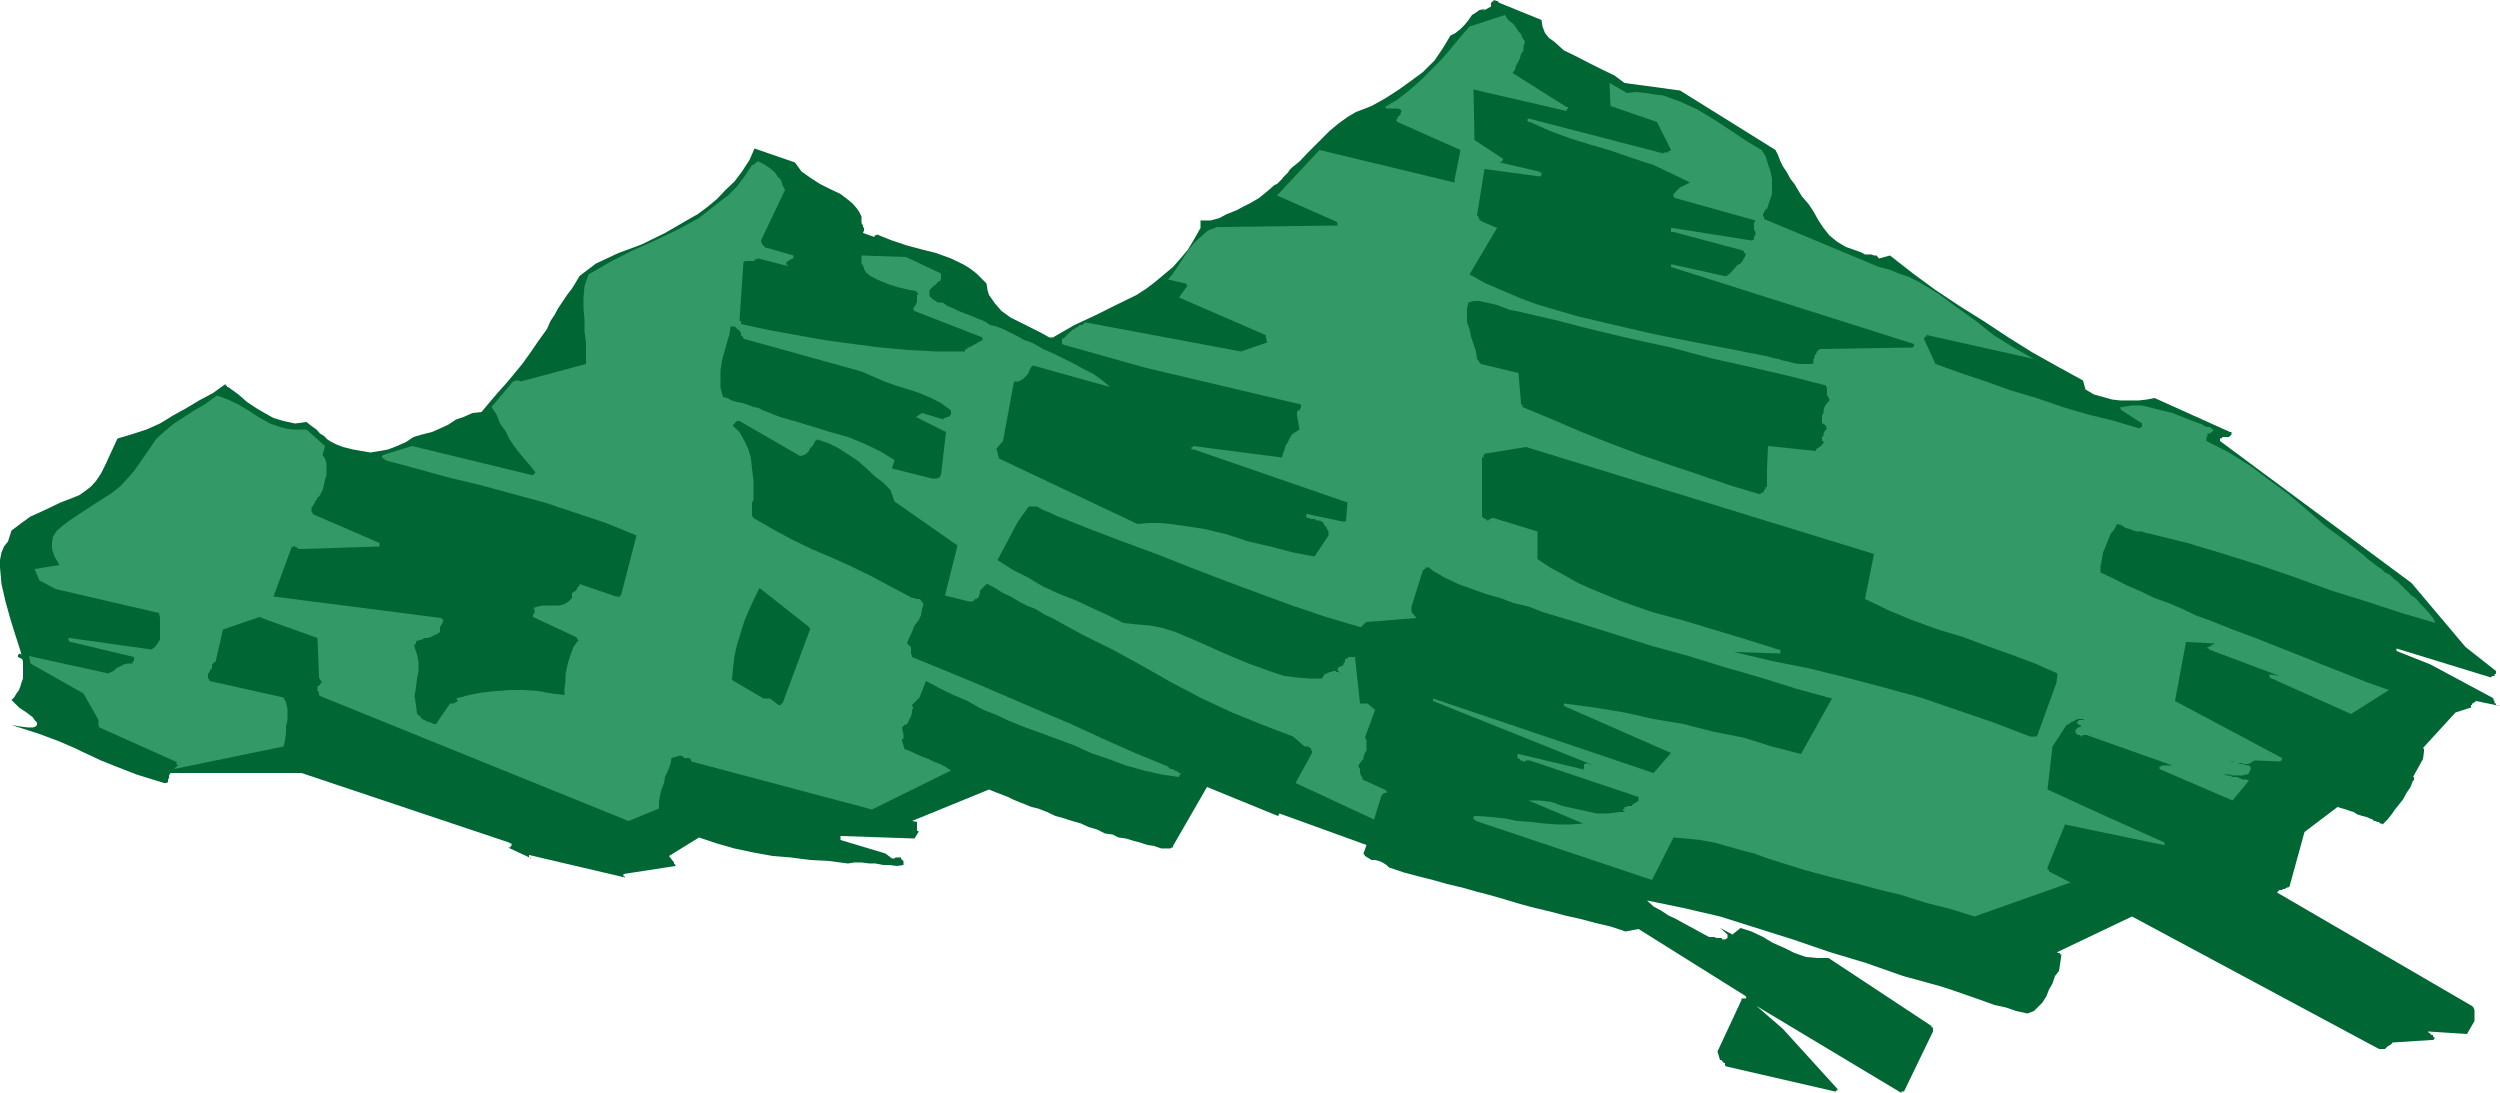 <svg height="209.856" viewBox="0 0 360 157.392" width="480" xmlns="http://www.w3.org/2000/svg"><path style="fill:#063" d="m118.79 420.225.504-1.584 1.44-1.08 1.296-.936 1.296-.576 1.08-.504 1.944-.936 1.872-.72.864-.36.72-.504.936-.72.72-.792.72-1.08.72-1.44.72-1.584.936-2.016 1.944-.576 2.232-.72 1.944-.864 1.872-1.152 1.944-1.08 1.8-1.08 2.016-1.08 1.8-1.296v.216h.216v.216h.144l.216.144 1.296.936 1.224 1.08 1.296.864 1.224.72 1.296.72 1.44.432 1.656.36 1.656-.216.72.576.72.504.504.576.576.36.504.504.576.36.72.36.936.36 1.44.36 1.224.216 1.296.216 1.296-.216 1.224-.216 1.296-.504 1.296-.576 1.08-.72 1.224-.36 1.44-.36 1.152-.504 1.224-.576 1.08-.72 1.08-.36 1.296-.576 1.296-.144 1.08-1.296 1.224-1.44 1.296-1.44 1.08-1.296 1.296-1.584 1.08-1.512 1.08-1.584 1.296-1.8.504-1.152.576-.864.504-.936.72-1.08.576-.864.72-.936.576-.936.504-.864 2.376-1.8 3.24-1.512 3.312-1.224 3.384-1.656 3.096-1.8 1.656-.936 1.44-1.08 1.296-1.08 1.224-1.296 1.296-1.224 1.08-1.44 1.08-1.656.72-1.656 5.832 2.016.936 1.296 1.224.864 1.44.936 1.44.72 1.512.72 1.224.936.576.504.504.576.36.504.36.72v.935l.216.36v.216l.144.144v.36l-.144.36 1.656.576v-.216h.144l.216-.144 2.16.864 2.16.72 2.16.576 2.016.504 2.16.792 1.8.864.936.576.936.72.72.72.72.72.144.936.216.72.36.504.504.72.936 1.08 1.296.936 1.44.72 1.44.72 1.44.72 1.296.72h.504l.216-.144 2.88-1.656 3.096-1.44 2.88-1.44 2.952-1.44 1.44-.936 1.224-.936 1.296-1.08 1.296-1.08 1.08-1.224 1.08-1.296.864-1.44.936-1.656V374h1.44l1.296-.36 1.08-.576 1.296-.504 1.08-.576 1.008-.504 1.224-.72 1.152-.936 1.08-.936.36-.144.36-.36.36-.36.144-.216.36-.36.36-.36.216-.36.36-.36 1.08-.864 1.08-1.152 1.08-1.08 1.08-1.08 1.08-1.08 1.296-1.08 1.296-.936 1.224-.72 2.232-.864 1.944-1.08 2.016-1.296 1.8-1.296 1.656-1.224 1.656-1.656 1.224-1.8 1.08-1.8.72-.36.72-.576.576-.576.576-.72.504-.72.576-.36.504-.36.72-.144v.144h-.144v.216h-.216l1.296-.72v-.576h.144v-.144h.216v-.216l.72.216v.144l6.192 2.52.144.936.36.936.576.72.72.504 1.44 1.296 1.8.864 1.8.936 1.872.936 1.8.864 1.44 1.08 7.992 1.08 13.752 8.568.36.72.36.936.36.72.576.864.504.936.576.72.504.864.576.936.936 1.08.72 1.08.72 1.296.72 1.08.864 1.08 1.152.936 1.224.72 1.44.504.576.216.36.144.36.216h.936l.36.144h.36l.36.432 1.584-.432 3.312 2.592 3.24 2.376 3.456 2.304 3.456 2.16 3.6 2.376 3.456 2.16 3.6 2.016 3.672 2.016.36 1.296 1.224.72 1.296.36 1.296.36 1.224.144h2.592l1.224-.144 1.08-.216 10.872 4.896h.216v.36l-.216.216-.144.144h-.936l-.144.216h-.216v.36l27.576 20.448 7.776 9.216 4.392 3.456v.36l-.216.144v.216h-.36l-.144.216-13.608-4.176v.36l4.896 1.944 8.856 4.752.216.144v.216l.144.144v.36h.216v.216h.144l.216.144h.216l-3.456-.72-.216.216h-.144v.144h-.216v.216h-.144v.36l-2.232.72-4.68 5.112.144.144v.36l-.144 1.08-1.44 2.592h.144v.504h-.144l-.36.936-.576.864-.504.936-.576.72-.576.72-.504.72-.576.72-.72.72-.144-.144h-.216l-.144-.216h-.216l-.36-.144h-.144l-.216-.216-.36-.144-.504-.216-.576-.144-.72-.216-.576-.36-.504-.144-.576-.216-.504-.144-.72-.216-4.752 3.6-2.16 7.848-.216.144h-.144l-.36.216h-.216l-.144.144h-.36l-.216.216-.144.144 28.08 16.344.216.216.144.36v1.584l-1.08 1.872-5.616-.36v.144h.144l.216.216.144.144h.216v.216l.216.144v.216l-.216.144h-.216l-5.616.36-.144.216-.216.144-.36.216-.144.144-.216.216h-.864l-35.568-19.08-10.728 5.112v.144h.36v.216h.216l-.36 2.376-.576.72-.36 1.08-.504.864-.36.936-.576.936-.72.72-.504.504-.936.36-1.656-.36-1.44-.504-1.656-.36-1.584-.576-1.44-.504-1.656-.576-1.656-.576-1.584-.504-5.256-1.44-5.328-1.872-5.256-1.584-5.256-1.8-5.256-1.656-5.256-1.656-5.256-1.224-5.256-1.08.936.864 1.08.576 1.08.72 1.08.504 1.296.72 1.08.576 1.296.72 1.08.576h.72l.36.144h.72l.144.216h.36l.36-.216v-.504l-1.08-.936 1.8.936 1.152-.936 1.584.504 1.656.792 1.44.864 1.656.72 1.44.72 1.656.576 1.584.144h1.656l14.832 9.792v.216h.216v.576l-4.176 8.64h-.36v.216l-20.88-12.528 3.816 3.312 7.848 8.64v.216h-.216v.144h-.144l-15.624-3.6-.216-.144v-.36h-.144l-.216-.216-.144-.216h-.216l-.36-1.224 3.456-7.416v-.216h.576l.144-.144-.144-.216-15.408-9.648-1.872.36-2.16-.72-2.16-.504-2.16-.576-2.232-.504-2.16-.576-2.16-.504-2.16-.576-2.376-.72-2.016-.576-1.944-.504-2.016-.576-2.16-.504-2.016-.576-2.016-.504-2.16-.576-2.16-.72-.36-.36-.576-.36-.504-.216-.576-.144h-.504l-.576-.36-.36-.216-.216-.36.432-1.224-12.528-4.536-.216.36-10.224-4.176-4.896 8.496v.216h-.216l-.144.144h-1.296l-1.08-.36-.936-.144-1.08-.36-.864-.216-1.152-.36-1.08-.144-.864-.432-1.08-.144-1.152-.576-1.224-.36-1.08-.504-1.296-.36-1.08-.36-1.296-.36-1.224-.576-1.296-.504-.936-.216-.864-.36-.936-.36-.864-.36-.72-.36-.936-.36-.936-.36-.864-.36-11.088 4.536.72.144v1.296h.216v.144l-.576.936-10.656-.36v.576l6.48 1.944.936.72h.36l.144-.144h.792v.144l.144.216.216.144v.576l-.936.144-1.08-.144h-.936l-1.08-.216h-.864l-1.152-.144h-1.08l-.864.144-2.736-.36-2.736-.144-2.736-.36-2.664-.216-2.736-.504-2.736-.576-2.52-.72-2.592-.864-4.32 2.664.72.936v.144l.216.216v.144l-7.488 1.152v.36h.216v.144l-13.824-3.24v.36l.216.144h.144l-3.384-1.584h.36v-.216h.144v-.36h-.144l-.216-.144-29.88-10.008H142.19l-.216.36v.36l-.144.216v.36l-.216.144h-.36l-3.96-1.224-2.952-1.152-2.16-.864-2.016-.936-1.8-.864-2.16-.936-2.88-1.08-4.032-1.296 1.296.216 1.08.144h.72l.36-.144.216-.216v-.36l-.36-.36-.216-.36-.936-.72-1.08-.72-.72-.72-.36-.36.36-.36.36-.576.36-.504.216-.576.144-.504.216-.576v-2.376l-.36-1.584-.72-2.232-.72-2.304-.72-2.592-.576-2.52-.216-2.376v-1.08l.216-1.08.36-.864z" transform="translate(-117.638 -342.249)"/><path style="fill:#396" d="m122.606 424.185 3.6-.576-.72-1.224-.36-1.08v-.864l.144-.936.576-.864.864-.72.936-.72 1.08-.72 2.52-1.656 2.592-1.656 1.08-.864 1.08-1.152.936-1.08.864-1.224 1.296-1.872 1.08-1.584 1.224-1.08 1.296-1.08 1.44-.936 1.44-.936 1.512-.864 1.8-1.296 1.584.576 1.512.72 1.44.864 1.44.936 1.656.936 1.44.504.864.216.936.144h2.016l2.664 2.376-.36 1.296.36.504.216.72v1.656l-.216.72-.144.72-.216.72-.36.72-.144.216-.216.144-.144.36-.216.216v.144l-.144.216-.216.36-.144.144v.576l.144.144v.216l9.648 4.176v.504l-11.232.36h-.432l-.144-.216h-.216l-.144-.144h-.36v.144h-.216v.216l-2.52 6.84 24.12 3.096.216.216.144.144-.144.216v.144l-.216.36-.144.216v.72l-.216.144-.36.216-.36.144-.36.216-.576.144h-.36l-.36.216-.504.144h-.216l-.144.216v.216l-.216.144v.36l.36 1.08.216 1.08v1.296l-.216 1.08-.144 1.296-.216 1.224.216 1.296.144 1.296.216.144.36.36.144.216.36.144.36.216.576.144.36.216h.36l2.016-2.952h.504l.216-.144h.144l.216-.216v-.144l-.216-.216 1.872-.504 1.944-.36 2.016-.216 2.016-.144h1.944l2.016.144 2.016.36 1.8.216v-.936l.144-1.08v-.936l.216-1.08.216-.864.36-1.08.36-.936.504-.72.216-.216v-.144h-.216v-.216l-.144-.144-6.192-2.88v-.36l.216-.216v-.576l-.216-.144.72-.216.72-.144h2.376l.72-.216.576-.36.504-.504v-.72l.36-.216.216-.144.144-.216v-.144l.216-.216.144-.144v-.216l5.256 1.8h.576V428h.144l2.232-8.64-4.392-1.8-4.536-1.512-4.32-1.44-4.536-1.224-4.752-1.296-4.536-1.08-4.68-1.296-4.536-1.224v-.216h-.216l-.144-.144v-.216l.144-.144 4.176-1.296 17.208 4.176h.216l.216-.216.144-.144-.72-.936-.936-1.08-.72-.864-.72-.936-.72-1.08-.504-1.08-.792-1.08-.504-1.296-.72-1.08 3.096-3.672h.144l.216-.144h.504l.216.144 9.432-2.52v-3.096l-.216-1.584v-1.656l-.144-1.656v-1.584l.144-1.656.576-1.656 3.096-1.8 3.24-1.656 3.24-1.44 3.312-1.584 3.024-1.656 2.736-2.16 1.44-1.08 1.296-1.296 1.08-1.44 1.08-1.656h.216l.144-.144.216-.216h.144v-.144h.216l.72.36.576.36.504.36.576.504.36.576.504.504.216.72.36.72-3.456 7.272v.216l.144.144v.216l.216.144.144.216.216.144h.216l3.744 1.08v.432h-.144l-.216.144h-.144l-.216.216h-.144l-.216.36v.144h.216v.216l-4.176-1.08h-.216v.144h-.36v.216h-1.44v.144h-.144l-.576 8.352v.144h.216v.432l3.96.864 3.96.72 4.032.72 4.176.576 3.96.504 4.032.36 3.96.216h4.176v-.216l.144-.144h.216v-.216h.216l1.944-1.08v-.36l-9.792-3.816-.144-.144v-.36h.144v-.216l.216-.144v-.216l.144-.144v-1.079l.216-.216-.216-.144-.144-.216-.936-.144-.864-.216-.936-.216-1.08-.36-.936-.36-.864-.36-.936-.504-.72-.576v-.144l-.216-.216v-.36h-.144v-.36h-.216v-1.296l6.408.216 5.04 2.376v.72l-.144.36-.36.144-.216.36-.36.216-.36.36-.216.216v.864l.216.216.144.144.216.216.36.144.216.216h.72l.72.504.864.36.72.36.936.36.936.36.864.36.936.36.864.576.936.216.936.36.72.36.72.36.72.36.864.504.72.216.792.36 1.224.72 1.656.72 1.44.72 1.44.72 1.296.72 1.44.72 1.296.936 1.08.936-11.088-3.096-.36.36-.216.504-.144.36-.36.36-.36.36-.36.216-.36.144h-.576l-1.584 8.568-.936 1.08.36 1.44 19.944 9.432 1.656-.144h1.584l1.512.144 1.584.216 3.312.504 3.024.72 3.312 1.08 3.168.72 3.24.864 3.096.576 2.016-3.024v-.576l-.216-.36-.144-.36-.216-.144-.144-.36-.216-.216-.36-.144h-.36l-.36-.216h-.504l-.216-.144h-.36v-.216h-.144v-.144l.144-.216 5.112 1.08h.36l.144-.144.216-2.592-22.104-7.632h-.36v-.36h.216v-.144l12.816 1.656.144-.576.216-.576.144-.504.36-.576.216-.504.36-.576.504-.36.576-.36-.36-2.016v-.504l.144-.216h.216v-.144l.216-.216v-.504l-22.248-5.256-11.808-3.312-.36-.144v-.72l.36-.216.36-.36.36-.36.216-.144.144-.216.36-.144.216-.216.36-.144.144-.216h.36l.216-.144.144-.216h.216l22.32 4.176 3.744-1.296-.216-1.08-12.456-5.4 1.08-1.512.216-.144h-.216v-.36h-.144l-2.52-.576.72-.864.72-1.08.72-1.08.72-1.152.864-1.08.936-.864 1.08-.936 1.296-.504 17.352-.216v-.36l-.216-.216-8.496-3.744 6.12-6.552 19.44 4.68v-.36l.864-4.32-9.072-4.032-.144-.144v-.216l.144-.144v-.216l.216-.144.216-.216v-.144l.144-.36-.144-.216-.432-.144h-1.584l-.216-.216 1.8-1.08 1.656-1.296 1.656-1.44 1.44-1.44 1.44-1.44 1.44-1.656 1.296-1.584 1.44-1.656 5.112-1.656.36.576.36.36.504.36.36.504.36.576.36.36.216.576.36.504-.216.72v.576l-.36.504-.144.576-.216.504-.36.576-.144.576-.36.504 7.776 4.896h.216v.216l-.216.144v.216l-13.392-3.096.144 7.272 4.032 2.664h.144l-.144.216v.216h-.216l-.144.144 5.616 1.296.144.144h.216v.36l-.216.216-7.992-1.08-1.08 6.696.216.144v.216l.144.144V374h.216l.144.144 2.16.936-3.96 6.696 2.376 1.296 2.52 1.08 2.52 1.08 2.592.936 5.4 1.584 5.472 1.296 5.616 1.296 5.4 1.08 5.616 1.08 5.472 1.08.72.216.72.144.72.216.72.144.72.216.72.144h2.016l.216-.144v-.576l.144-.144v-.36l.216-.216.144-.36.216-.216.144-.144 13.464-.216v-.144h.144v-.36l-34.992-11.088v-.36h.216l7.416 1.656h.504v-.216h.216l1.296-1.44h.144l.216-.144.144-.216.216-.144v-.216l.144-.144.216-.432v-.36h-.216v-.144l-.144-.216-10.008-2.664h-.36v-.576h.216l11.376 1.8.36-.144v-.36l.216-.36v-.36l-.216-.36v-.936l.216-.36-11.592-3.24-.216-.216v-.36l.216-.216.144-.144.216-.216.144-.144.216-.216 1.44-.72-2.52-1.224-2.736-1.296-2.88-.936-3.096-1.08-2.952-.864-3.024-.936-2.952-1.08-2.88-1.296h-.216l-.144-.144v-.216l.144-.144 19.44 5.04v-.144h.72v-.216h.216l.144-.144-2.016-4.032-6.696-2.304-.144-3.312 2.52 1.44 1.296-.144 1.44.144 1.224.216 1.296.144 2.52.936 2.376 1.08 2.376 1.44 2.304 1.512 2.376 1.584 2.16 1.296.576.864.36 1.152.36 1.08.216 1.08v2.16l-.36 1.08-.36 1.08h-.216v.216l-.216.144v.216l-.144.144v.36h.144v.36l16.56 6.912 1.44.36 1.44.576 1.44.504 1.44.72 2.736 1.656 2.736 2.016 2.736 1.944 2.52 2.016 2.88 1.8 2.952 1.656-15.48-3.456v.216h-.144v.144h-.216v.216l1.656 3.6 3.6 1.296 3.672 1.224 3.6 1.296 3.672 1.08 3.744 1.296 3.672 1.08 3.816.936 3.6 1.08.216-.216h.144v-.504l-3.096-2.016v-.36h.216l1.44-.216h1.44l1.44.36 1.44.36 1.512.36 1.44.576 1.44.576 1.44.504.216.216h.144l.216.144h.504l.216.216.144.144h.216l-.216.216v.144h-.144l-.216.216h-.36v.36l-.144.144v.576l3.24 1.656 3.096 1.944 2.88 2.16 2.736 2.016 2.52 2.16 2.736 2.376 2.736 2.016 2.664 2.088.216.216.216.144.144.216.72.504.72.576.576.36.504.504.72.36.576.576.504.36.576.576.72.72.72.72.72.504.576.72.72.72.504.576.576.72.36.72-4.896-1.44-5.04-1.656-5.112-1.584-5.112-1.872-5.256-1.8-5.04-1.584-5.256-1.584-5.256-1.296-.72-.144-.576-.216h-.72l-.504-.144-.576-.216-.576-.144-.504-.36-.72-.216-.36.72-.576.72-.36.936-.36.864-.36.864-.144.936-.216 1.08v.864l2.016.936 1.8.936 2.016.864 1.944.936 2.016.72 2.016.864 1.944.936 2.016.72 3.24 1.296 3.312 1.224 3.24 1.296 3.312 1.296 3.024 1.224 3.312 1.296 3.24 1.296 3.096 1.08-5.472 3.456-11.736-5.256v-.432h.144l1.296.216-10.152-3.816v-.144h-.216v-.216h.216l.144-.144h.216v-.216h.36v-.144h.36l-4.392-.216-1.584 8.496 15.408 8.208v.36h-.216v.144l-3.456-.144h-.36v.144h-.36v.216h-.144l-.36.144h-.576l-.36-.144h-.864l-.432-.216h-.36l2.592.576h.144l.216.144v.576l-.216.216v.144l-.144.216h-.36l-.36.144h-1.512l-.36-.144h-.864l.36.144h.504l.36.216h.576l.36.144.576.216h.36l.504.144-2.376 2.88-10.512-4.536v-.36h.216l.144-.144h1.512l-12.384-4.392h-.504l-.216.216h-.144v-.216h-.36l-.216-.144-.144-.216v-.36l.144-.144.216-.216h.144l.216-.144h.144l-.144-.216h-.216l-.144-.144-.216-.216.216-.144.144-.216h.576l.144-.144h.216-1.08l-.36.144-.36.216-.36.144-.216.216-.36.144-2.016 3.096-.72 6.192 7.848 3.6 9 4.032v.36h-.144l-14.184-2.952-2.52 6.192v.36h.216v.216l3.096 1.584-13.824 4.896-3.456-1.08-3.456-.864-3.6-1.152-3.6-.864-3.456-.936-3.456-.864-3.456-.936-3.456-1.08-1.8-.576-2.016-.72-1.944-.504-2.016-.576-1.8-.504-2.016-.36-2.016-.216-1.8-.144-3.096 6.12-25.344-8.496-.216-.216h-.144v-.36l.144-.144h.36l2.016.144 2.016.216 1.8.36 1.944.144 1.872.216 1.944.144h1.872l1.8-.144-7.848-3.312h1.656l1.656.216 1.584.576 1.656.36 1.656.36 1.584.36h1.656l1.656-.216h.864-.144v-.144h-.216v-.216l.216-.144v-.216h.36v-.144h.72v-.216h.216l.144-.216h.216v-.144h.144l.216-.216v-.504l-15.624-5.256h-.576l-.144.144h-.36v-.144h-.36v-.216h-.216v-.144h-.144v-.576h.144l10.008 2.376h-.36l-.216-.216-.144-.144h.144v-.576h.216v-.144l1.224.36-23.184-9.288v-.36l31.752 10.728 2.52-2.88-15.408-6.768v-.36l4.32.576 4.392.72 4.176.936 4.32.72 4.176 1.08 4.392.864 4.176 1.296 4.176 1.08 4.464-7.992-5.256-1.44-5.04-1.584-5.256-1.512-5.112-1.584-5.256-1.44-5.256-1.656-5.256-1.656-5.256-1.584-2.016-.792-2.16-.504-1.944-.72-2.016-.576-2.016-.72-2.016-.72-1.944-.936-1.872-1.08v-.144h-.144l-.216-.216h-.504v.216h-.216v.144h-.144l-1.656 5.256v.793l.72.864-7.2.576-.216.144-.216.216-.144.144-.216.216h-.144l-4.896-1.44-4.896-1.656-4.896-1.8-4.824-1.8-4.896-1.872-4.896-1.944-4.896-1.8-5.112-1.944-.864-.36-.936-.36-.864-.36-.936-.36-.936-.36-.864-.432-.936-.36-.864-.504h-1.152l-.144.144-1.44 2.016-2.952 5.544 2.232 1.44 2.16 1.08 2.16 1.296 2.376 1.08 2.376.936 2.304 1.08 2.376 1.08 2.16 1.08 2.016.216 1.8.144 1.8.36 1.872.576 3.384 1.44 3.672 1.656 3.456 1.44 3.384 1.224 1.8.576 1.8.216 1.8.144h1.8l.216-.36.144-.216.216-.144h.144l.36-.216h.216l.36-.144h.36v.144h.576v.216h.36-.216l-.144-.216h-.216v-.144l-.144-.216v-.144h.144v-.216h.216l.144-.144h.216l.144-.216v-.144l.216-.216v-.36l.144-.144h.216l.144-.216h.936l.72 6.696h1.08l1.08.936-1.44 3.96.216.432v1.44l-.216.36-.216.504v.36l-.36.36-.144.216-.216.36v.144l.216.36v.576l.144.36.216.36v.216l3.456 1.584v.36h-.36l-.216.216-.144.144-1.08 3.456L304.19 455l2.376-4.32v-.36h-.144v-.36h-.216l-.144-.216h-.576l-.144-.144-1.512-1.296-4.32-1.656-4.464-1.8-4.32-2.016-4.392-2.304-4.176-2.376-4.32-2.376-4.392-2.16-4.32-2.376-1.08-.504-1.296-.792-1.296-.504-1.08-.576-1.224-.72-1.08-.504-1.152-.72-1.08-.576h-.144l-.216.216-.144.144-.216.216-.144.144-.216.216v.36l-.144.36v.144l-.216.216-.144.144h-.216l-.144.216-.216.144h-.504l-3.456-.864 1.8-7.2-9.072-6.336-.576-1.656-1.08-1.08-1.224-.936-1.152-1.08-1.224-1.08-1.296-.864-1.44-.936-1.44-.72-1.656-.576-.36.216-.144.36-.216.36-.36.36-.144.36-.36.36-.36.216-.576.144-8.712-5.04h-.36l-.144.144-.216.216v.144h-.216v.216l.936.864.72 1.296.576 1.224.36 1.296.144 1.44.216 1.656v2.88l-.216.36v1.872l.216.36 2.736 1.584 2.664 1.44 2.952 1.44 2.88 1.224 2.88 1.296 2.952 1.44 2.664 1.44 2.736 1.44.36.216h.36l.216.144h.504l.216.216.36.504-.216.72-.144.936-.36.72-.576.72-.36.936-.36.72-.36.936.216.144.144.216.216.144v.937l.144.36v.144l4.392 1.8 4.536 1.872 4.536 1.944 4.68 2.016 4.752 2.016 4.68 2.16 4.536 2.016 4.752 1.944.144.216.216.144h.36l.144.216h.216l.36.216.144.144h.216v.216l-.216.144v.216l-2.52-.36-2.52-.576-2.592-.72-2.52-.936-2.52-.864-2.376-1.08-2.52-.936-2.52-.936-2.016-.72-2.16-.864-2.016-.936-2.16-.864-2.016-1.152-2.016-.864-1.944-.936-2.016-1.08-.936 2.376-1.08 1.08v.144l.216.216-.216.36v.36l-.144.576-.216.36-.144.36-.216.36-.36.144-.36.36.216 1.08v.576h-.216v.216l.36 1.224.936.36.72.36.864.36.936.36.72.36.936.36.72.36.864.576-11.376 5.616-25.992-6.912-.144-.36-.216-.144h-.72l-.144-.216-.36-.144-1.296.36-.144.864-.36.936-.432.936-.144.864-.36.936-.216.864-.144.936v.936l-4.392 1.8-44.424-18-.144-.144v-.36l-.216-.216v-.72h.216v-.144h.144v-.216h.216v-.36l-.216-.144v-.216h-.144v-.144l-.216-5.688-7.056-2.52-1.296-.504-5.256 1.8-1.08 4.68h-.144l-.216.216-.144.144v.576l-.216.144-.144.36-.216.216v.72l.216.216v.144l10.656 2.376.36.72.216.936v1.584l-.216.936v.864l-.144 1.152-.216.864-15.768 3.24.36-.36.216-.144-.216-.216v-.36h-.144l-10.944-4.896v-.144h-.144v-.936l-2.16-3.816-7.632-4.32-.216-1.08 11.448 2.52.36-.216.36-.144.36-.36.36-.216.36-.144.36-.216.576-.144h.72v-.216l.216-.144v-.576l-9.072-2.16h-.216v-.216h-.144v-.36h.144l11.808 1.656.504-.36.36-.504.36-.576v-3.096l-.144-.72-14.904-3.456-2.304-1.224z" transform="translate(-117.638 -342.249)"/><path style="fill:#063" d="m444.446 470.265-2.376-1.08zm-308.088-20.16 3.6 3.456zm277.416-9.576.144-1.296-3.24-1.44-3.456-1.296-3.456-1.224-3.456-1.296-3.6-1.08-3.6-1.296-3.456-1.44-3.456-1.656 1.296-6.48-50.112-15.408-5.76.936h-.216v.216h-.144v.36h-.216v8.496l.216.216.144.144h.216l.144.216h.216l.144-.216h.216v-.144h.36l6.336 1.944v3.96l1.8 1.224 2.016 1.08 2.016 1.152 1.944.864 4.392 1.8 4.32 1.512 4.536 1.224 4.752 1.44 4.32 1.296 4.536 1.44h.216l.144.216v.36h-.144l-6.552-.216 5.472 1.296 5.4 1.08 5.256 1.296 5.472 1.44 5.256 1.44 5.256 1.8 5.256 1.8 5.256 2.016h.936l.144-.216zm-26.136-49.32-.144-.144h-.216v-.216h-.36v.216l.216.144h.36zm-7.272 14.688h-.144v-.144h-.216v-.576l.216-.144v-.36l.144-.216v-.144l.216-.216.144-.144-.144-.216v-.144l-.216-.216h-.144v-.144h-.216v-1.152l.216-.36v-.36l.144-.504.216-.36.144-.216.36-.36v-.144l-.144-.216v-.144l-.216-.216v-1.224h-.144v-.216l-5.616-1.44-5.616-1.296-5.472-1.224-5.616-1.512-5.616-1.224-5.472-1.296-5.616-1.44-5.616-1.296-.864-.144-.936-.36-.936-.36-.864-.216-.72-.144-.936-.216h-.864l-.72.216-.216.864v2.016l.36.936.216 1.08.36 1.08.36 1.08.144 1.08.216.216v.144h.144v.216l.216.144 5.4 1.296.36 4.32v.216h.216v.36l4.32 1.8 4.176 1.8 4.176 1.656 4.392 1.656 4.176 1.44 4.32 1.44 4.176 1.44 4.32 1.296h.216l.144-.216h.216l.144-.144v-.216l.216-.144v-.216l.216-.144v-2.592l.144-3.24 6.912.72v-.216l.144-.144.36-.216.216-.144.144-.216.216-.144v-.216zm-259.416 31.32-.216-.72-.36-.144v.144h-.144v.36zm132.192-26.568.72-6.192-4.32-2.16.864-.576 3.096.936v-.216h.36v-.144h.36l.216-.216.144-.144v-.576l-1.44-1.08-1.44-.72-1.656-.72-1.584-.504-1.872-.576-1.584-.576-1.656-.72-1.656-.72-16.848-4.68h-.144v-.216l-.216-.144-.144-.216v-.36l-.216-.144v-.216h-.144l-.216-.144-.144-.216-.216-.144h-.576l-.144 1.08-.36 1.224-.36 1.296-.36 1.296-.216 1.44v2.52l.36 1.296.576.144.72.36.72.216.72.144.72.216.936.36.72.144.72.36 2.376.936 2.52.72 2.376.72 2.304.72 2.592.72 2.304.936 2.232 1.08 2.16 1.296-.36 1.224 5.76 1.44h.792l.144-.144h.216v-.216zm-19.008 21.888-7.128-5.616-.72 1.44-.72 1.584-.72 1.656-.504 1.656-.576 1.8-.36 1.656-.216 1.8-.144 1.656 4.536 2.664h.936l1.224.936h.36v-.216h.216l3.96-10.656v-.216h-.144zm.36-52.2h-.576.36z" transform="translate(-117.638 -342.249)"/></svg>
